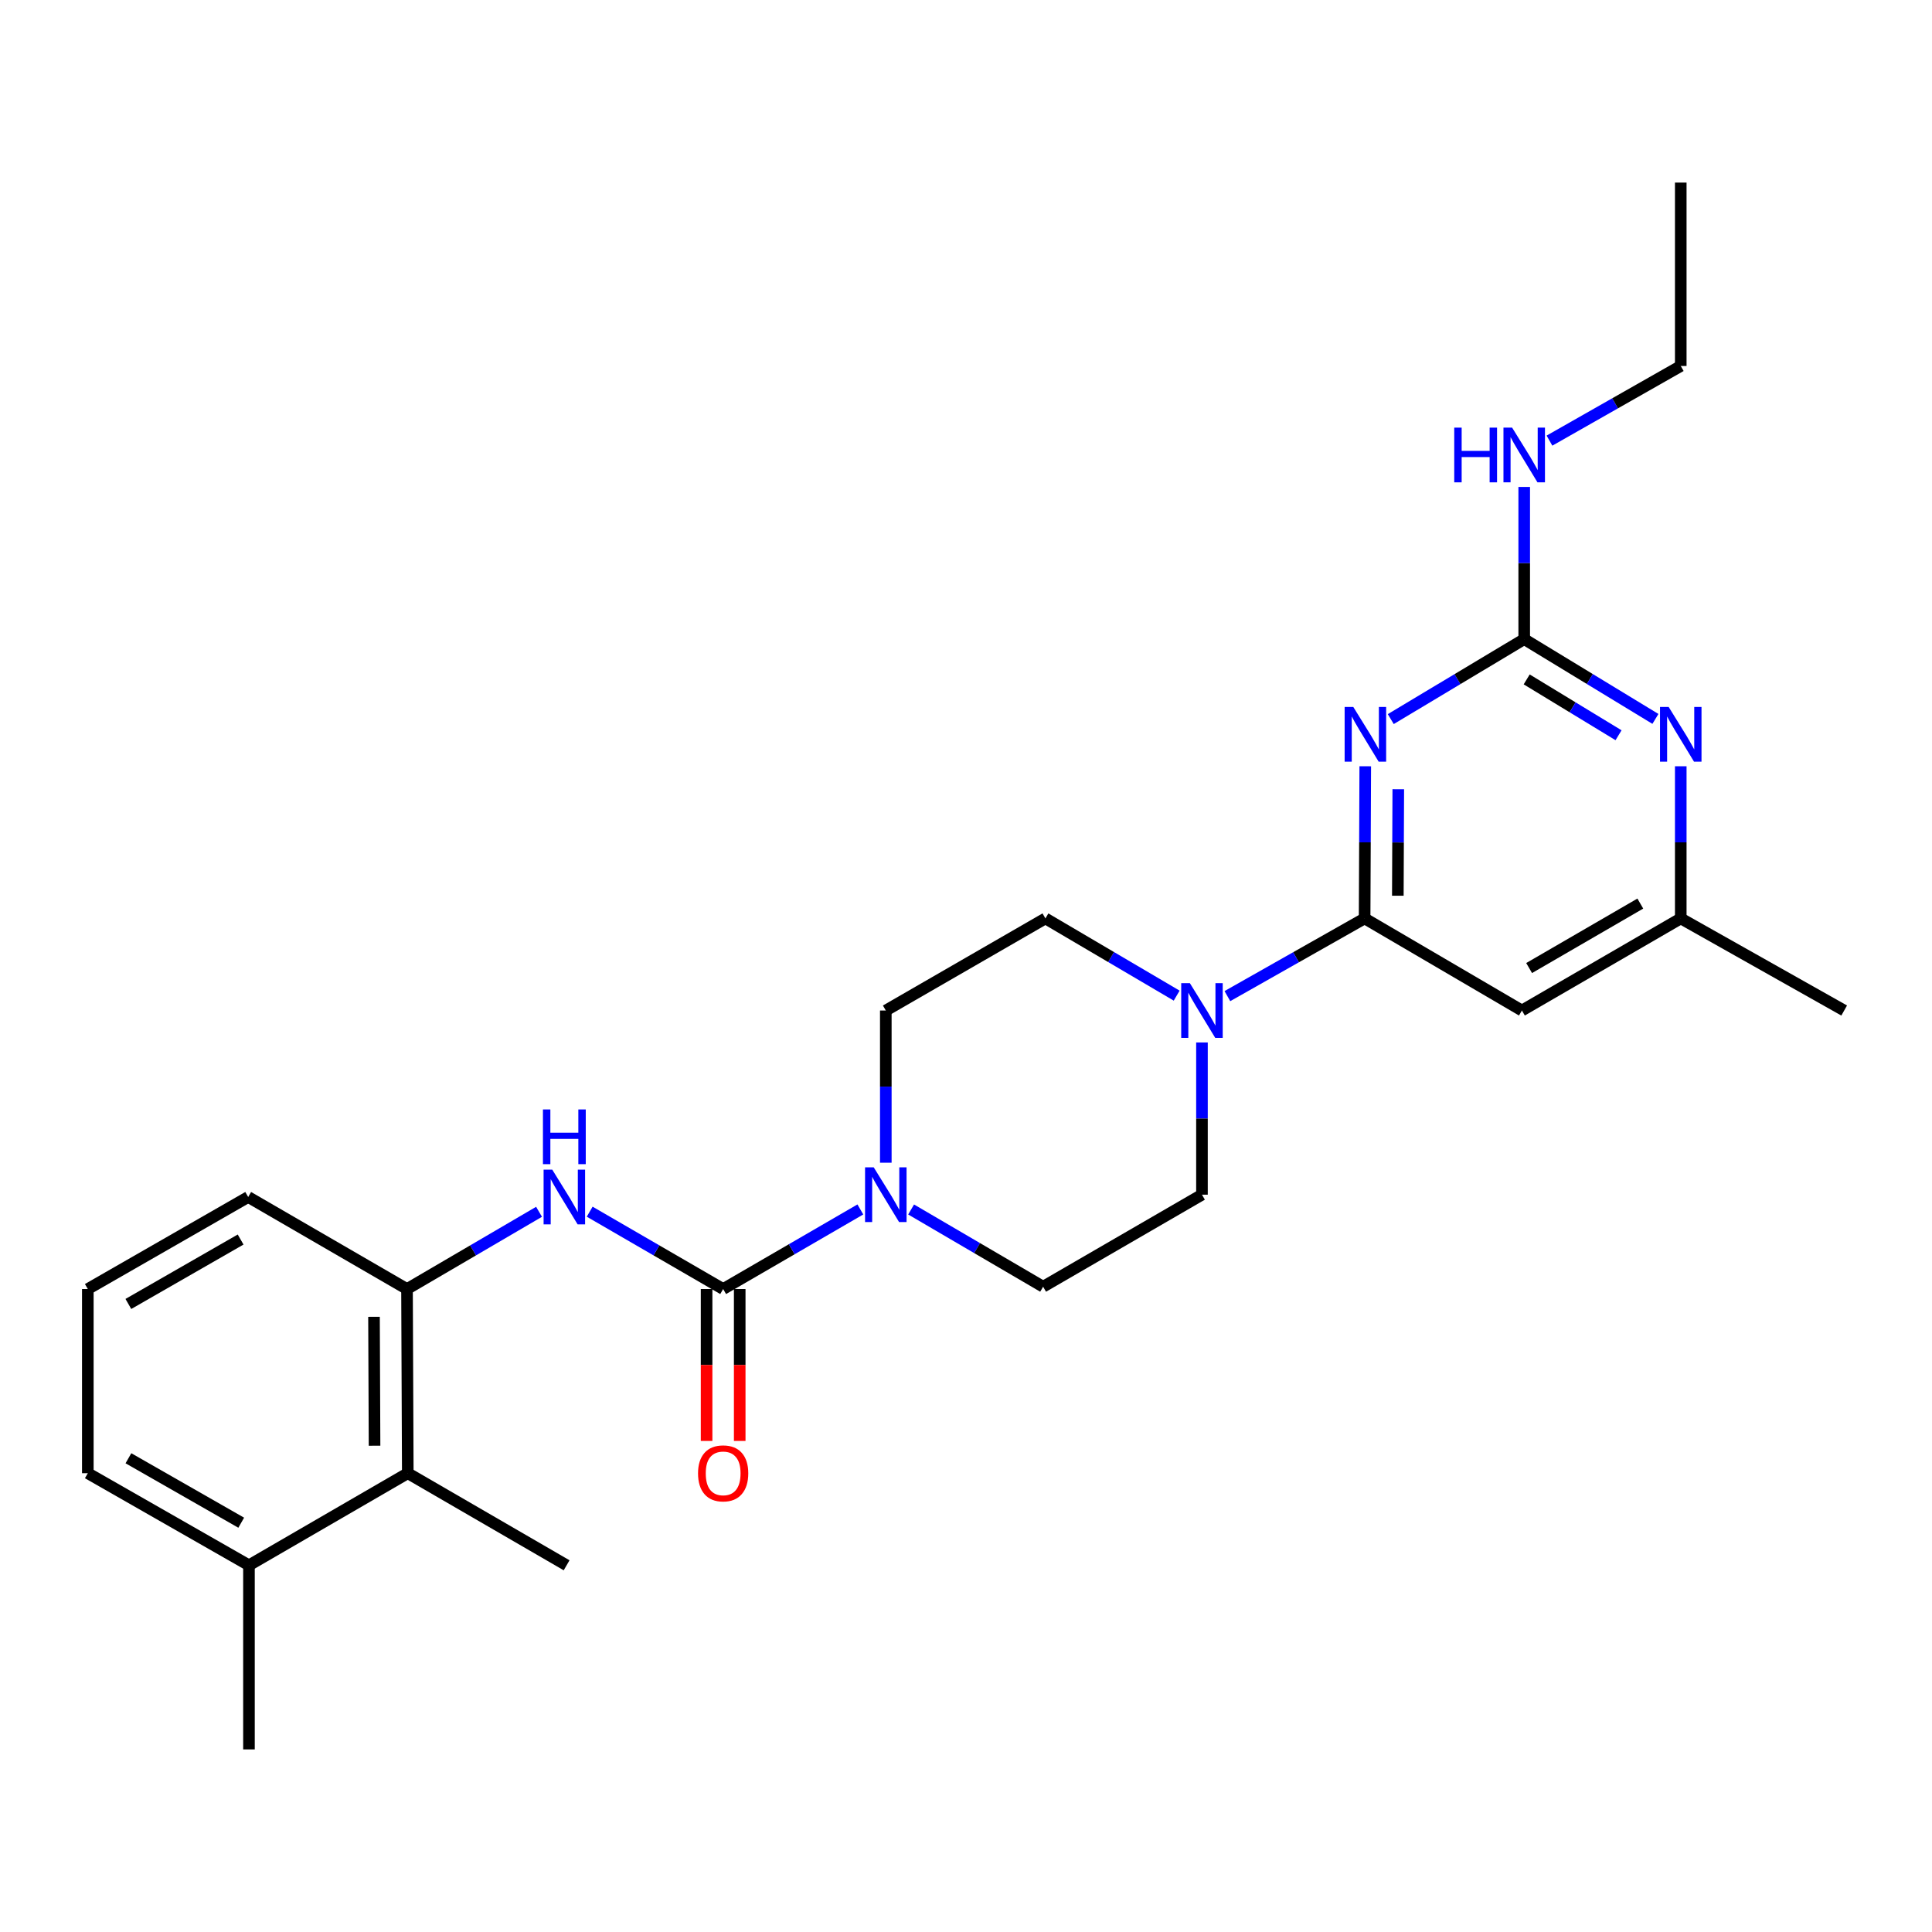 <?xml version='1.0' encoding='iso-8859-1'?>
<svg version='1.1' baseProfile='full'
              xmlns='http://www.w3.org/2000/svg'
                      xmlns:rdkit='http://www.rdkit.org/xml'
                      xmlns:xlink='http://www.w3.org/1999/xlink'
                  xml:space='preserve'
width='1000px' height='1000px' viewBox='0 0 1000 1000'>
<!-- END OF HEADER -->
<rect style='opacity:1.0;fill:#FFFFFF;stroke:none' width='1000' height='1000' x='0' y='0'> </rect>
<path class='bond-0' d='M 706.654,396.617 L 706.489,435.993' style='fill:none;fill-rule:evenodd;stroke:#0000FF;stroke-width:6px;stroke-linecap:butt;stroke-linejoin:miter;stroke-opacity:1' />
<path class='bond-0' d='M 706.489,435.993 L 706.323,475.369' style='fill:none;fill-rule:evenodd;stroke:#000000;stroke-width:6px;stroke-linecap:butt;stroke-linejoin:miter;stroke-opacity:1' />
<path class='bond-0' d='M 723.748,408.502 L 723.633,436.065' style='fill:none;fill-rule:evenodd;stroke:#0000FF;stroke-width:6px;stroke-linecap:butt;stroke-linejoin:miter;stroke-opacity:1' />
<path class='bond-0' d='M 723.633,436.065 L 723.517,463.628' style='fill:none;fill-rule:evenodd;stroke:#000000;stroke-width:6px;stroke-linecap:butt;stroke-linejoin:miter;stroke-opacity:1' />
<path class='bond-2' d='M 719.859,372.203 L 754.395,351.508' style='fill:none;fill-rule:evenodd;stroke:#0000FF;stroke-width:6px;stroke-linecap:butt;stroke-linejoin:miter;stroke-opacity:1' />
<path class='bond-2' d='M 754.395,351.508 L 788.931,330.813' style='fill:none;fill-rule:evenodd;stroke:#000000;stroke-width:6px;stroke-linecap:butt;stroke-linejoin:miter;stroke-opacity:1' />
<path class='bond-4' d='M 706.323,475.369 L 670.808,495.479' style='fill:none;fill-rule:evenodd;stroke:#000000;stroke-width:6px;stroke-linecap:butt;stroke-linejoin:miter;stroke-opacity:1' />
<path class='bond-4' d='M 670.808,495.479 L 635.293,515.589' style='fill:none;fill-rule:evenodd;stroke:#0000FF;stroke-width:6px;stroke-linecap:butt;stroke-linejoin:miter;stroke-opacity:1' />
<path class='bond-6' d='M 706.323,475.369 L 787.74,523.04' style='fill:none;fill-rule:evenodd;stroke:#000000;stroke-width:6px;stroke-linecap:butt;stroke-linejoin:miter;stroke-opacity:1' />
<path class='bond-1' d='M 374.303,667.205 L 409.811,646.605' style='fill:none;fill-rule:evenodd;stroke:#000000;stroke-width:6px;stroke-linecap:butt;stroke-linejoin:miter;stroke-opacity:1' />
<path class='bond-1' d='M 409.811,646.605 L 445.318,626.006' style='fill:none;fill-rule:evenodd;stroke:#0000FF;stroke-width:6px;stroke-linecap:butt;stroke-linejoin:miter;stroke-opacity:1' />
<path class='bond-5' d='M 374.303,667.205 L 339.762,647.185' style='fill:none;fill-rule:evenodd;stroke:#000000;stroke-width:6px;stroke-linecap:butt;stroke-linejoin:miter;stroke-opacity:1' />
<path class='bond-5' d='M 339.762,647.185 L 305.22,627.165' style='fill:none;fill-rule:evenodd;stroke:#0000FF;stroke-width:6px;stroke-linecap:butt;stroke-linejoin:miter;stroke-opacity:1' />
<path class='bond-11' d='M 365.731,667.205 L 365.731,706.515' style='fill:none;fill-rule:evenodd;stroke:#000000;stroke-width:6px;stroke-linecap:butt;stroke-linejoin:miter;stroke-opacity:1' />
<path class='bond-11' d='M 365.731,706.515 L 365.731,745.825' style='fill:none;fill-rule:evenodd;stroke:#FF0000;stroke-width:6px;stroke-linecap:butt;stroke-linejoin:miter;stroke-opacity:1' />
<path class='bond-11' d='M 382.875,667.205 L 382.875,706.515' style='fill:none;fill-rule:evenodd;stroke:#000000;stroke-width:6px;stroke-linecap:butt;stroke-linejoin:miter;stroke-opacity:1' />
<path class='bond-11' d='M 382.875,706.515 L 382.875,745.825' style='fill:none;fill-rule:evenodd;stroke:#FF0000;stroke-width:6px;stroke-linecap:butt;stroke-linejoin:miter;stroke-opacity:1' />
<path class='bond-7' d='M 788.931,330.813 L 822.888,351.459' style='fill:none;fill-rule:evenodd;stroke:#000000;stroke-width:6px;stroke-linecap:butt;stroke-linejoin:miter;stroke-opacity:1' />
<path class='bond-7' d='M 822.888,351.459 L 856.846,372.104' style='fill:none;fill-rule:evenodd;stroke:#0000FF;stroke-width:6px;stroke-linecap:butt;stroke-linejoin:miter;stroke-opacity:1' />
<path class='bond-7' d='M 790.212,351.656 L 813.982,366.108' style='fill:none;fill-rule:evenodd;stroke:#000000;stroke-width:6px;stroke-linecap:butt;stroke-linejoin:miter;stroke-opacity:1' />
<path class='bond-7' d='M 813.982,366.108 L 837.753,380.56' style='fill:none;fill-rule:evenodd;stroke:#0000FF;stroke-width:6px;stroke-linecap:butt;stroke-linejoin:miter;stroke-opacity:1' />
<path class='bond-17' d='M 788.931,330.813 L 788.931,291.428' style='fill:none;fill-rule:evenodd;stroke:#000000;stroke-width:6px;stroke-linecap:butt;stroke-linejoin:miter;stroke-opacity:1' />
<path class='bond-17' d='M 788.931,291.428 L 788.931,252.043' style='fill:none;fill-rule:evenodd;stroke:#0000FF;stroke-width:6px;stroke-linecap:butt;stroke-linejoin:miter;stroke-opacity:1' />
<path class='bond-3' d='M 458.492,601.82 L 458.492,562.43' style='fill:none;fill-rule:evenodd;stroke:#0000FF;stroke-width:6px;stroke-linecap:butt;stroke-linejoin:miter;stroke-opacity:1' />
<path class='bond-3' d='M 458.492,562.43 L 458.492,523.04' style='fill:none;fill-rule:evenodd;stroke:#000000;stroke-width:6px;stroke-linecap:butt;stroke-linejoin:miter;stroke-opacity:1' />
<path class='bond-27' d='M 471.59,626.027 L 505.754,646.016' style='fill:none;fill-rule:evenodd;stroke:#0000FF;stroke-width:6px;stroke-linecap:butt;stroke-linejoin:miter;stroke-opacity:1' />
<path class='bond-27' d='M 505.754,646.016 L 539.918,666.005' style='fill:none;fill-rule:evenodd;stroke:#000000;stroke-width:6px;stroke-linecap:butt;stroke-linejoin:miter;stroke-opacity:1' />
<path class='bond-14' d='M 622.135,539.583 L 622.135,578.973' style='fill:none;fill-rule:evenodd;stroke:#0000FF;stroke-width:6px;stroke-linecap:butt;stroke-linejoin:miter;stroke-opacity:1' />
<path class='bond-14' d='M 622.135,578.973 L 622.135,618.363' style='fill:none;fill-rule:evenodd;stroke:#000000;stroke-width:6px;stroke-linecap:butt;stroke-linejoin:miter;stroke-opacity:1' />
<path class='bond-15' d='M 609.045,515.339 L 575.076,495.354' style='fill:none;fill-rule:evenodd;stroke:#0000FF;stroke-width:6px;stroke-linecap:butt;stroke-linejoin:miter;stroke-opacity:1' />
<path class='bond-15' d='M 575.076,495.354 L 541.108,475.369' style='fill:none;fill-rule:evenodd;stroke:#000000;stroke-width:6px;stroke-linecap:butt;stroke-linejoin:miter;stroke-opacity:1' />
<path class='bond-8' d='M 279.006,627.226 L 244.838,647.216' style='fill:none;fill-rule:evenodd;stroke:#0000FF;stroke-width:6px;stroke-linecap:butt;stroke-linejoin:miter;stroke-opacity:1' />
<path class='bond-8' d='M 244.838,647.216 L 210.669,667.205' style='fill:none;fill-rule:evenodd;stroke:#000000;stroke-width:6px;stroke-linecap:butt;stroke-linejoin:miter;stroke-opacity:1' />
<path class='bond-26' d='M 787.74,523.04 L 869.957,475.369' style='fill:none;fill-rule:evenodd;stroke:#000000;stroke-width:6px;stroke-linecap:butt;stroke-linejoin:miter;stroke-opacity:1' />
<path class='bond-26' d='M 791.473,501.058 L 849.025,467.688' style='fill:none;fill-rule:evenodd;stroke:#000000;stroke-width:6px;stroke-linecap:butt;stroke-linejoin:miter;stroke-opacity:1' />
<path class='bond-10' d='M 869.957,396.617 L 869.957,435.993' style='fill:none;fill-rule:evenodd;stroke:#0000FF;stroke-width:6px;stroke-linecap:butt;stroke-linejoin:miter;stroke-opacity:1' />
<path class='bond-10' d='M 869.957,435.993 L 869.957,475.369' style='fill:none;fill-rule:evenodd;stroke:#000000;stroke-width:6px;stroke-linecap:butt;stroke-linejoin:miter;stroke-opacity:1' />
<path class='bond-9' d='M 210.669,667.205 L 211.069,762.528' style='fill:none;fill-rule:evenodd;stroke:#000000;stroke-width:6px;stroke-linecap:butt;stroke-linejoin:miter;stroke-opacity:1' />
<path class='bond-9' d='M 193.585,681.576 L 193.865,748.302' style='fill:none;fill-rule:evenodd;stroke:#000000;stroke-width:6px;stroke-linecap:butt;stroke-linejoin:miter;stroke-opacity:1' />
<path class='bond-18' d='M 210.669,667.205 L 128.462,619.563' style='fill:none;fill-rule:evenodd;stroke:#000000;stroke-width:6px;stroke-linecap:butt;stroke-linejoin:miter;stroke-opacity:1' />
<path class='bond-16' d='M 211.069,762.528 L 128.862,810.19' style='fill:none;fill-rule:evenodd;stroke:#000000;stroke-width:6px;stroke-linecap:butt;stroke-linejoin:miter;stroke-opacity:1' />
<path class='bond-20' d='M 211.069,762.528 L 293.277,810.19' style='fill:none;fill-rule:evenodd;stroke:#000000;stroke-width:6px;stroke-linecap:butt;stroke-linejoin:miter;stroke-opacity:1' />
<path class='bond-22' d='M 869.957,475.369 L 954.545,523.04' style='fill:none;fill-rule:evenodd;stroke:#000000;stroke-width:6px;stroke-linecap:butt;stroke-linejoin:miter;stroke-opacity:1' />
<path class='bond-12' d='M 539.918,666.005 L 622.135,618.363' style='fill:none;fill-rule:evenodd;stroke:#000000;stroke-width:6px;stroke-linecap:butt;stroke-linejoin:miter;stroke-opacity:1' />
<path class='bond-13' d='M 458.492,523.04 L 541.108,475.369' style='fill:none;fill-rule:evenodd;stroke:#000000;stroke-width:6px;stroke-linecap:butt;stroke-linejoin:miter;stroke-opacity:1' />
<path class='bond-23' d='M 128.862,810.19 L 128.862,905.493' style='fill:none;fill-rule:evenodd;stroke:#000000;stroke-width:6px;stroke-linecap:butt;stroke-linejoin:miter;stroke-opacity:1' />
<path class='bond-28' d='M 128.862,810.19 L 45.455,762.528' style='fill:none;fill-rule:evenodd;stroke:#000000;stroke-width:6px;stroke-linecap:butt;stroke-linejoin:miter;stroke-opacity:1' />
<path class='bond-28' d='M 124.857,788.155 L 66.472,754.792' style='fill:none;fill-rule:evenodd;stroke:#000000;stroke-width:6px;stroke-linecap:butt;stroke-linejoin:miter;stroke-opacity:1' />
<path class='bond-24' d='M 802.001,228.069 L 835.979,208.749' style='fill:none;fill-rule:evenodd;stroke:#0000FF;stroke-width:6px;stroke-linecap:butt;stroke-linejoin:miter;stroke-opacity:1' />
<path class='bond-24' d='M 835.979,208.749 L 869.957,189.429' style='fill:none;fill-rule:evenodd;stroke:#000000;stroke-width:6px;stroke-linecap:butt;stroke-linejoin:miter;stroke-opacity:1' />
<path class='bond-19' d='M 128.462,619.563 L 45.455,667.205' style='fill:none;fill-rule:evenodd;stroke:#000000;stroke-width:6px;stroke-linecap:butt;stroke-linejoin:miter;stroke-opacity:1' />
<path class='bond-19' d='M 124.545,641.579 L 66.44,674.928' style='fill:none;fill-rule:evenodd;stroke:#000000;stroke-width:6px;stroke-linecap:butt;stroke-linejoin:miter;stroke-opacity:1' />
<path class='bond-21' d='M 45.455,667.205 L 45.455,762.528' style='fill:none;fill-rule:evenodd;stroke:#000000;stroke-width:6px;stroke-linecap:butt;stroke-linejoin:miter;stroke-opacity:1' />
<path class='bond-25' d='M 869.957,189.429 L 869.957,94.507' style='fill:none;fill-rule:evenodd;stroke:#000000;stroke-width:6px;stroke-linecap:butt;stroke-linejoin:miter;stroke-opacity:1' />
<path  class='atom-0' d='M 700.463 365.915
L 709.743 380.915
Q 710.663 382.395, 712.143 385.075
Q 713.623 387.755, 713.703 387.915
L 713.703 365.915
L 717.463 365.915
L 717.463 394.235
L 713.583 394.235
L 703.623 377.835
Q 702.463 375.915, 701.223 373.715
Q 700.023 371.515, 699.663 370.835
L 699.663 394.235
L 695.983 394.235
L 695.983 365.915
L 700.463 365.915
' fill='#0000FF'/>
<path  class='atom-4' d='M 452.232 604.203
L 461.512 619.203
Q 462.432 620.683, 463.912 623.363
Q 465.392 626.043, 465.472 626.203
L 465.472 604.203
L 469.232 604.203
L 469.232 632.523
L 465.352 632.523
L 455.392 616.123
Q 454.232 614.203, 452.992 612.003
Q 451.792 609.803, 451.432 609.123
L 451.432 632.523
L 447.752 632.523
L 447.752 604.203
L 452.232 604.203
' fill='#0000FF'/>
<path  class='atom-5' d='M 615.875 508.88
L 625.155 523.88
Q 626.075 525.36, 627.555 528.04
Q 629.035 530.72, 629.115 530.88
L 629.115 508.88
L 632.875 508.88
L 632.875 537.2
L 628.995 537.2
L 619.035 520.8
Q 617.875 518.88, 616.635 516.68
Q 615.435 514.48, 615.075 513.8
L 615.075 537.2
L 611.395 537.2
L 611.395 508.88
L 615.875 508.88
' fill='#0000FF'/>
<path  class='atom-6' d='M 285.845 605.403
L 295.125 620.403
Q 296.045 621.883, 297.525 624.563
Q 299.005 627.243, 299.085 627.403
L 299.085 605.403
L 302.845 605.403
L 302.845 633.723
L 298.965 633.723
L 289.005 617.323
Q 287.845 615.403, 286.605 613.203
Q 285.405 611.003, 285.045 610.323
L 285.045 633.723
L 281.365 633.723
L 281.365 605.403
L 285.845 605.403
' fill='#0000FF'/>
<path  class='atom-6' d='M 281.025 574.251
L 284.865 574.251
L 284.865 586.291
L 299.345 586.291
L 299.345 574.251
L 303.185 574.251
L 303.185 602.571
L 299.345 602.571
L 299.345 589.491
L 284.865 589.491
L 284.865 602.571
L 281.025 602.571
L 281.025 574.251
' fill='#0000FF'/>
<path  class='atom-8' d='M 863.697 365.915
L 872.977 380.915
Q 873.897 382.395, 875.377 385.075
Q 876.857 387.755, 876.937 387.915
L 876.937 365.915
L 880.697 365.915
L 880.697 394.235
L 876.817 394.235
L 866.857 377.835
Q 865.697 375.915, 864.457 373.715
Q 863.257 371.515, 862.897 370.835
L 862.897 394.235
L 859.217 394.235
L 859.217 365.915
L 863.697 365.915
' fill='#0000FF'/>
<path  class='atom-12' d='M 361.303 762.608
Q 361.303 755.808, 364.663 752.008
Q 368.023 748.208, 374.303 748.208
Q 380.583 748.208, 383.943 752.008
Q 387.303 755.808, 387.303 762.608
Q 387.303 769.488, 383.903 773.408
Q 380.503 777.288, 374.303 777.288
Q 368.063 777.288, 364.663 773.408
Q 361.303 769.528, 361.303 762.608
M 374.303 774.088
Q 378.623 774.088, 380.943 771.208
Q 383.303 768.288, 383.303 762.608
Q 383.303 757.048, 380.943 754.248
Q 378.623 751.408, 374.303 751.408
Q 369.983 751.408, 367.623 754.208
Q 365.303 757.008, 365.303 762.608
Q 365.303 768.328, 367.623 771.208
Q 369.983 774.088, 374.303 774.088
' fill='#FF0000'/>
<path  class='atom-18' d='M 752.711 221.34
L 756.551 221.34
L 756.551 233.38
L 771.031 233.38
L 771.031 221.34
L 774.871 221.34
L 774.871 249.66
L 771.031 249.66
L 771.031 236.58
L 756.551 236.58
L 756.551 249.66
L 752.711 249.66
L 752.711 221.34
' fill='#0000FF'/>
<path  class='atom-18' d='M 782.671 221.34
L 791.951 236.34
Q 792.871 237.82, 794.351 240.5
Q 795.831 243.18, 795.911 243.34
L 795.911 221.34
L 799.671 221.34
L 799.671 249.66
L 795.791 249.66
L 785.831 233.26
Q 784.671 231.34, 783.431 229.14
Q 782.231 226.94, 781.871 226.26
L 781.871 249.66
L 778.191 249.66
L 778.191 221.34
L 782.671 221.34
' fill='#0000FF'/>
</svg>

